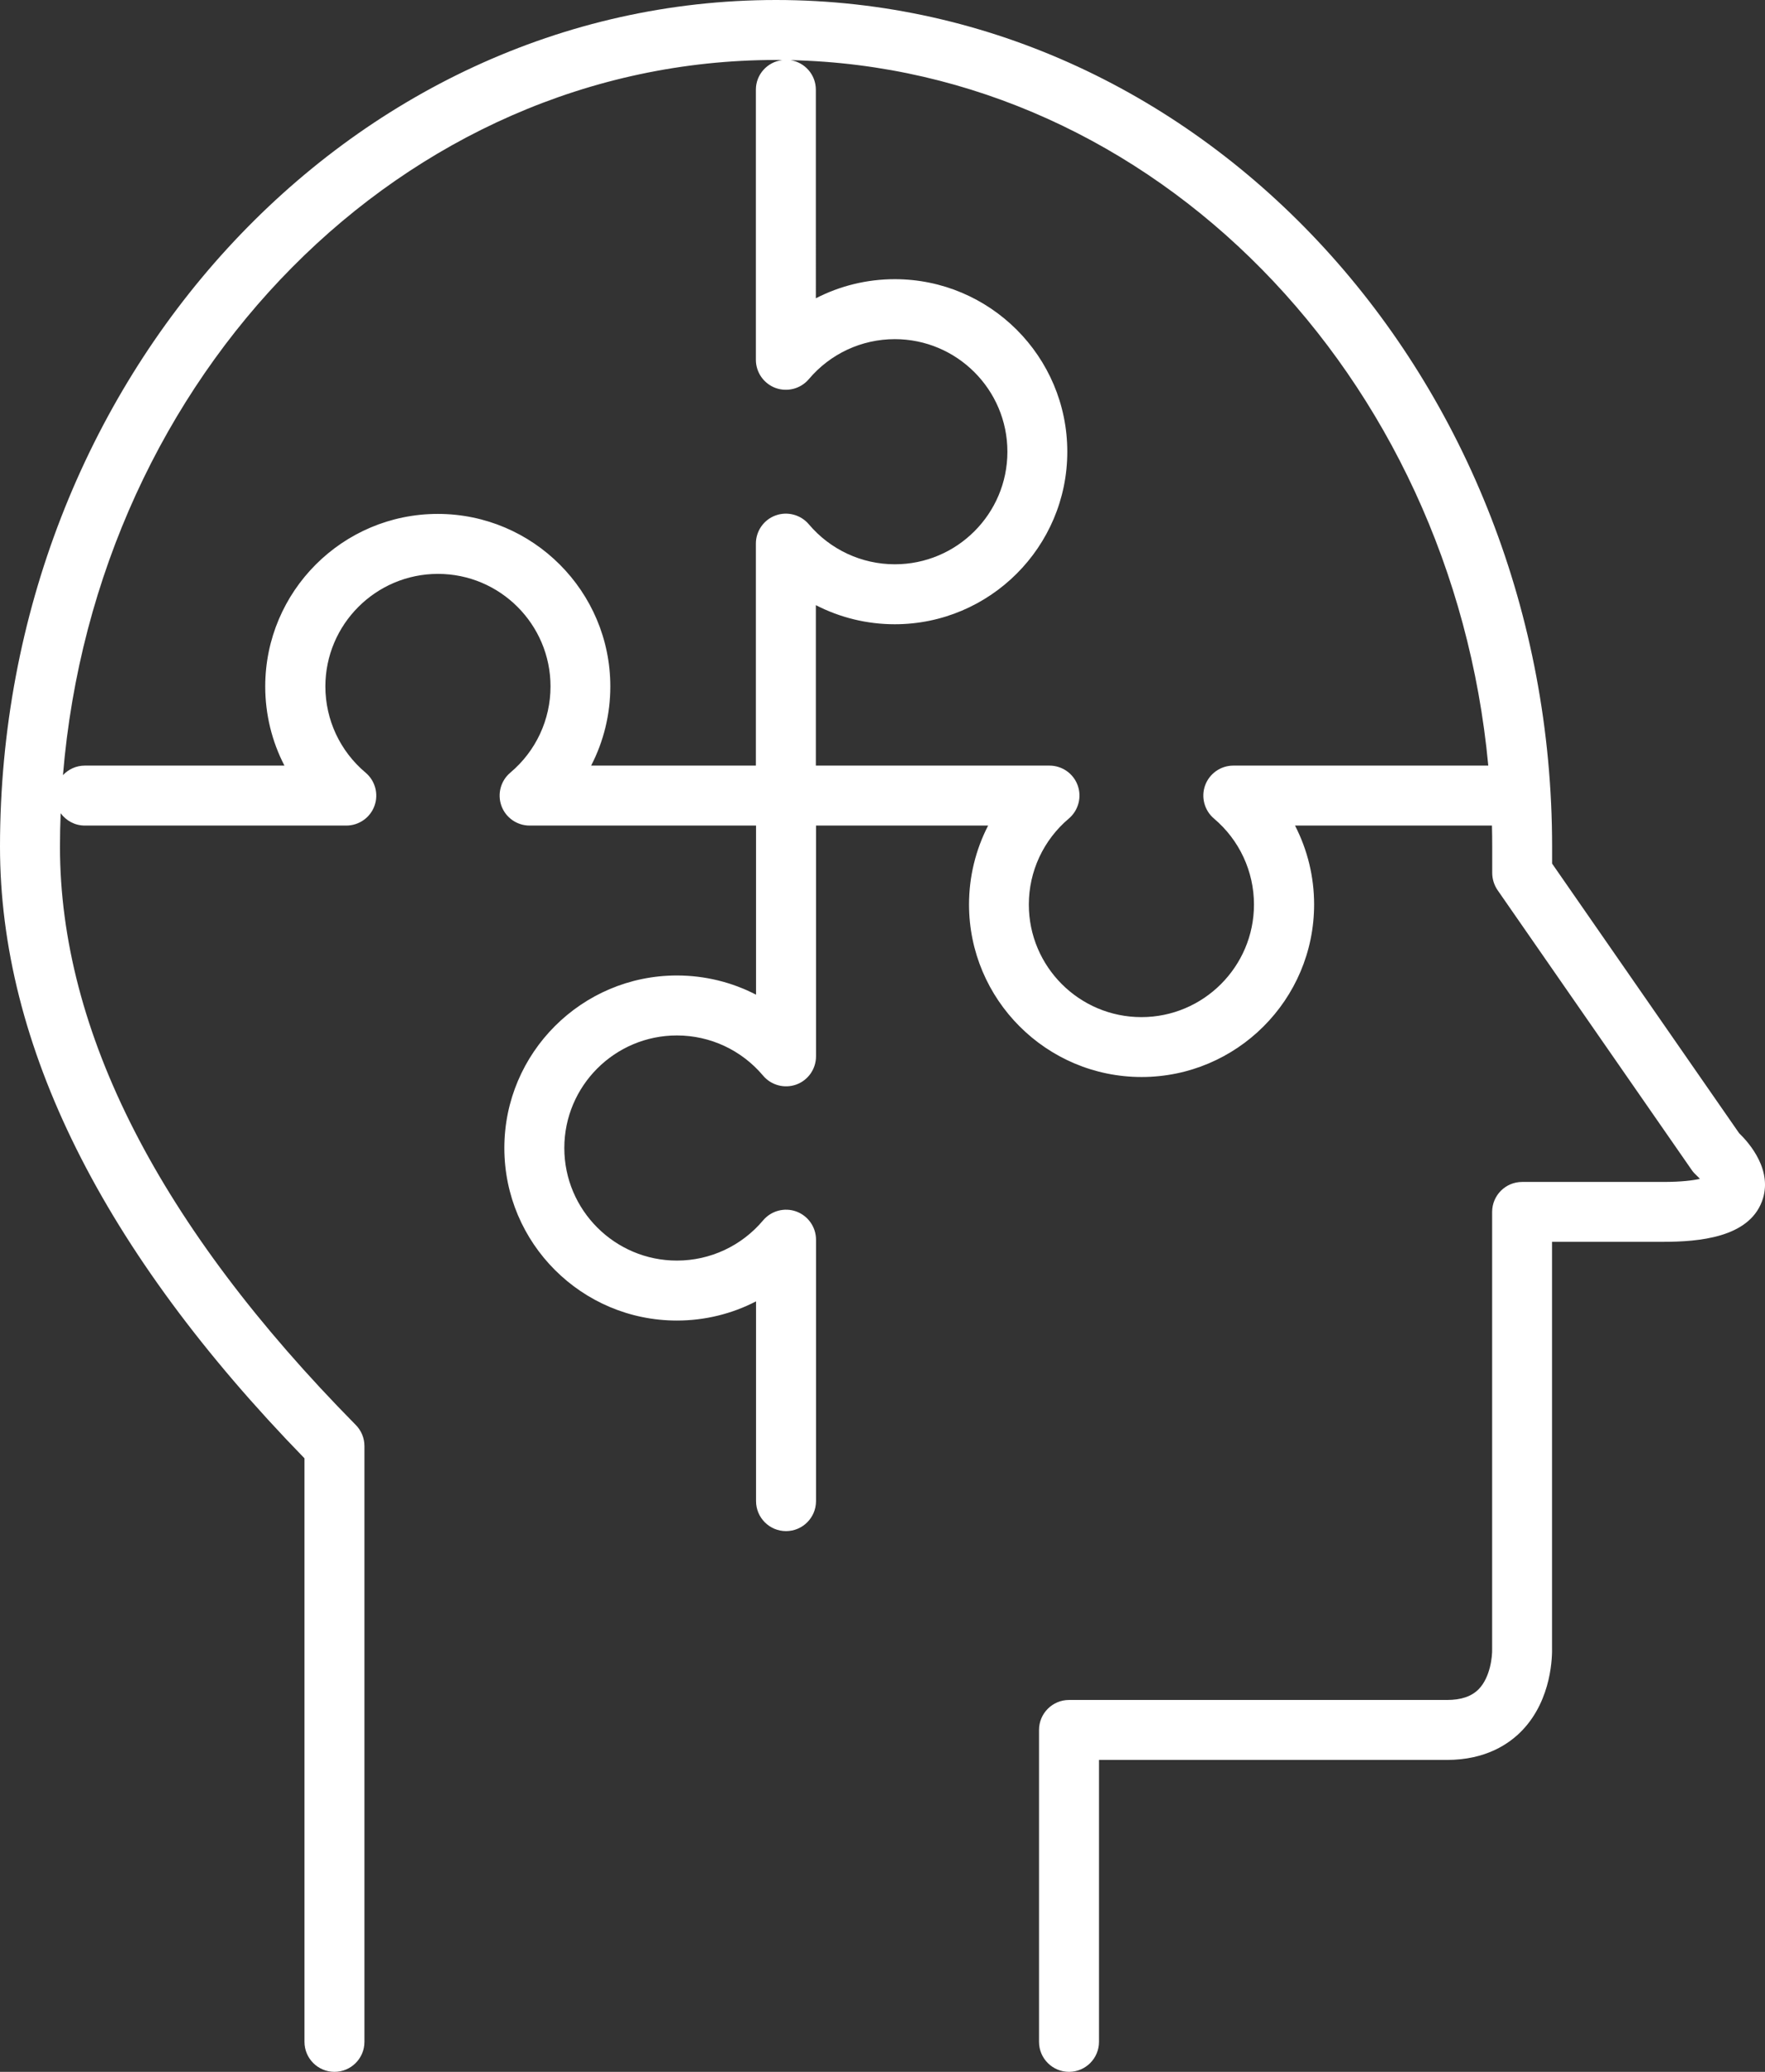 <?xml version="1.0" encoding="UTF-8"?>
<svg id="Calque_2" data-name="Calque 2" xmlns="http://www.w3.org/2000/svg" viewBox="0 0 206.02 241.85">
  <rect x="0" y="0" width="206.02" height="241.85" fill="#333333" stroke="none"/>
  <defs>
    <style>
      .cls-1 {
        fill: #fff;
        stroke-width: 0px;
      }
    </style>
  </defs>
  <g id="Calque_1-2" data-name="Calque 1">
    <path class="cls-1" d="m203,132.28l-21.83-31.47v-1.97C181.17,44.34,140.53,0,90.58,0S0,44.34,0,98.84c0,23.15,11.96,47.16,35.54,71.39v68.12c0,1.93,1.57,3.5,3.5,3.5s3.5-1.57,3.5-3.5v-69.55c0-.92-.36-1.8-1.01-2.46C18.62,143.12,7,120.41,7,98.84c0-1.31.03-2.61.08-3.91.64.87,1.66,1.44,2.82,1.44h30.52c1.47,0,2.79-.92,3.29-2.3.5-1.38.09-2.93-1.04-3.88-2.98-2.51-4.69-6.17-4.69-10.06,0-7.24,5.89-13.14,13.14-13.14s13.14,5.89,13.14,13.14c0,3.89-1.71,7.55-4.69,10.06-1.13.95-1.54,2.5-1.04,3.88s1.82,2.3,3.29,2.3h26.43v19.74c-2.82-1.46-5.98-2.24-9.24-2.24-11.1,0-20.14,9.03-20.14,20.14s9.03,20.14,20.14,20.14c3.26,0,6.42-.78,9.24-2.24v23.32c0,1.93,1.57,3.5,3.5,3.5s3.5-1.57,3.5-3.5v-30.52c0-1.47-.92-2.78-2.3-3.29-1.38-.5-2.93-.09-3.88,1.04-2.51,2.98-6.17,4.69-10.06,4.69-7.24,0-13.14-5.89-13.14-13.14s5.89-13.14,13.14-13.14c3.89,0,7.55,1.71,10.06,4.69.94,1.12,2.49,1.54,3.88,1.04,1.38-.5,2.3-1.82,2.3-3.29v-26.94h20.09c-1.45,2.81-2.23,5.96-2.23,9.21,0,11.1,9.03,20.14,20.14,20.14s20.14-9.03,20.14-20.14c0-3.25-.78-6.4-2.23-9.21h22.99c.02.82.03,1.65.03,2.47v3.06c0,.71.22,1.41.62,2l22.67,32.68c.15.22.35.44.55.62.13.12.27.26.4.41-.8.18-2.13.36-4.3.36h-16.45c-1.93,0-3.5,1.57-3.5,3.5v50.87s0,.1,0,.14c.03.83-.2,3.29-1.56,4.69-.83.85-2.04,1.27-3.71,1.27h-.02c-4.87,0-44.1,0-44.1,0-1.93,0-3.5,1.57-3.5,3.5v36.41c0,1.93,1.57,3.5,3.5,3.5s3.5-1.57,3.5-3.5v-32.91c9.72,0,36.61,0,40.59,0h.02c4.55,0,7.29-1.88,8.8-3.46,3.49-3.66,3.5-8.76,3.47-9.71v-47.31h12.95c4.2,0,9.96-.49,11.55-4.71,1.36-3.6-1.48-6.83-2.66-7.97Zm-134-42.91c1.46-2.82,2.24-5.98,2.24-9.24,0-11.1-9.03-20.14-20.14-20.14s-20.14,9.03-20.14,20.14c0,3.26.78,6.42,2.24,9.24H9.9c-1.01,0-1.91.43-2.55,1.11C11.21,43.75,47.06,7,90.58,7c.25,0,.5,0,.74.01-1.74.21-3.09,1.67-3.09,3.46v31.53c0,1.47.92,2.78,2.3,3.29,1.38.5,2.93.09,3.88-1.03,2.51-2.97,6.16-4.67,10.04-4.67,7.24,0,13.14,5.89,13.14,13.14s-5.89,13.14-13.14,13.14c-3.87,0-7.53-1.7-10.04-4.67-.95-1.12-2.5-1.53-3.88-1.03-1.38.5-2.3,1.82-2.3,3.29v25.91h-19.24Zm74.96,0c-1.47,0-2.78.92-3.29,2.3-.5,1.38-.09,2.93,1.03,3.88,2.97,2.51,4.67,6.17,4.67,10.04,0,7.24-5.89,13.14-13.14,13.14s-13.14-5.89-13.14-13.14c0-3.87,1.7-7.53,4.67-10.04,1.12-.95,1.53-2.5,1.03-3.88s-1.82-2.3-3.29-2.3h-27.27v-18.73c2.81,1.45,5.96,2.23,9.21,2.23,11.1,0,20.14-9.03,20.14-20.14s-9.03-20.14-20.14-20.14c-3.25,0-6.4.78-9.21,2.23V10.47c0-1.75-1.28-3.18-2.95-3.45,42.41.94,77.17,36.75,81.44,82.35h-29.76Z"/>
  </g>
</svg>